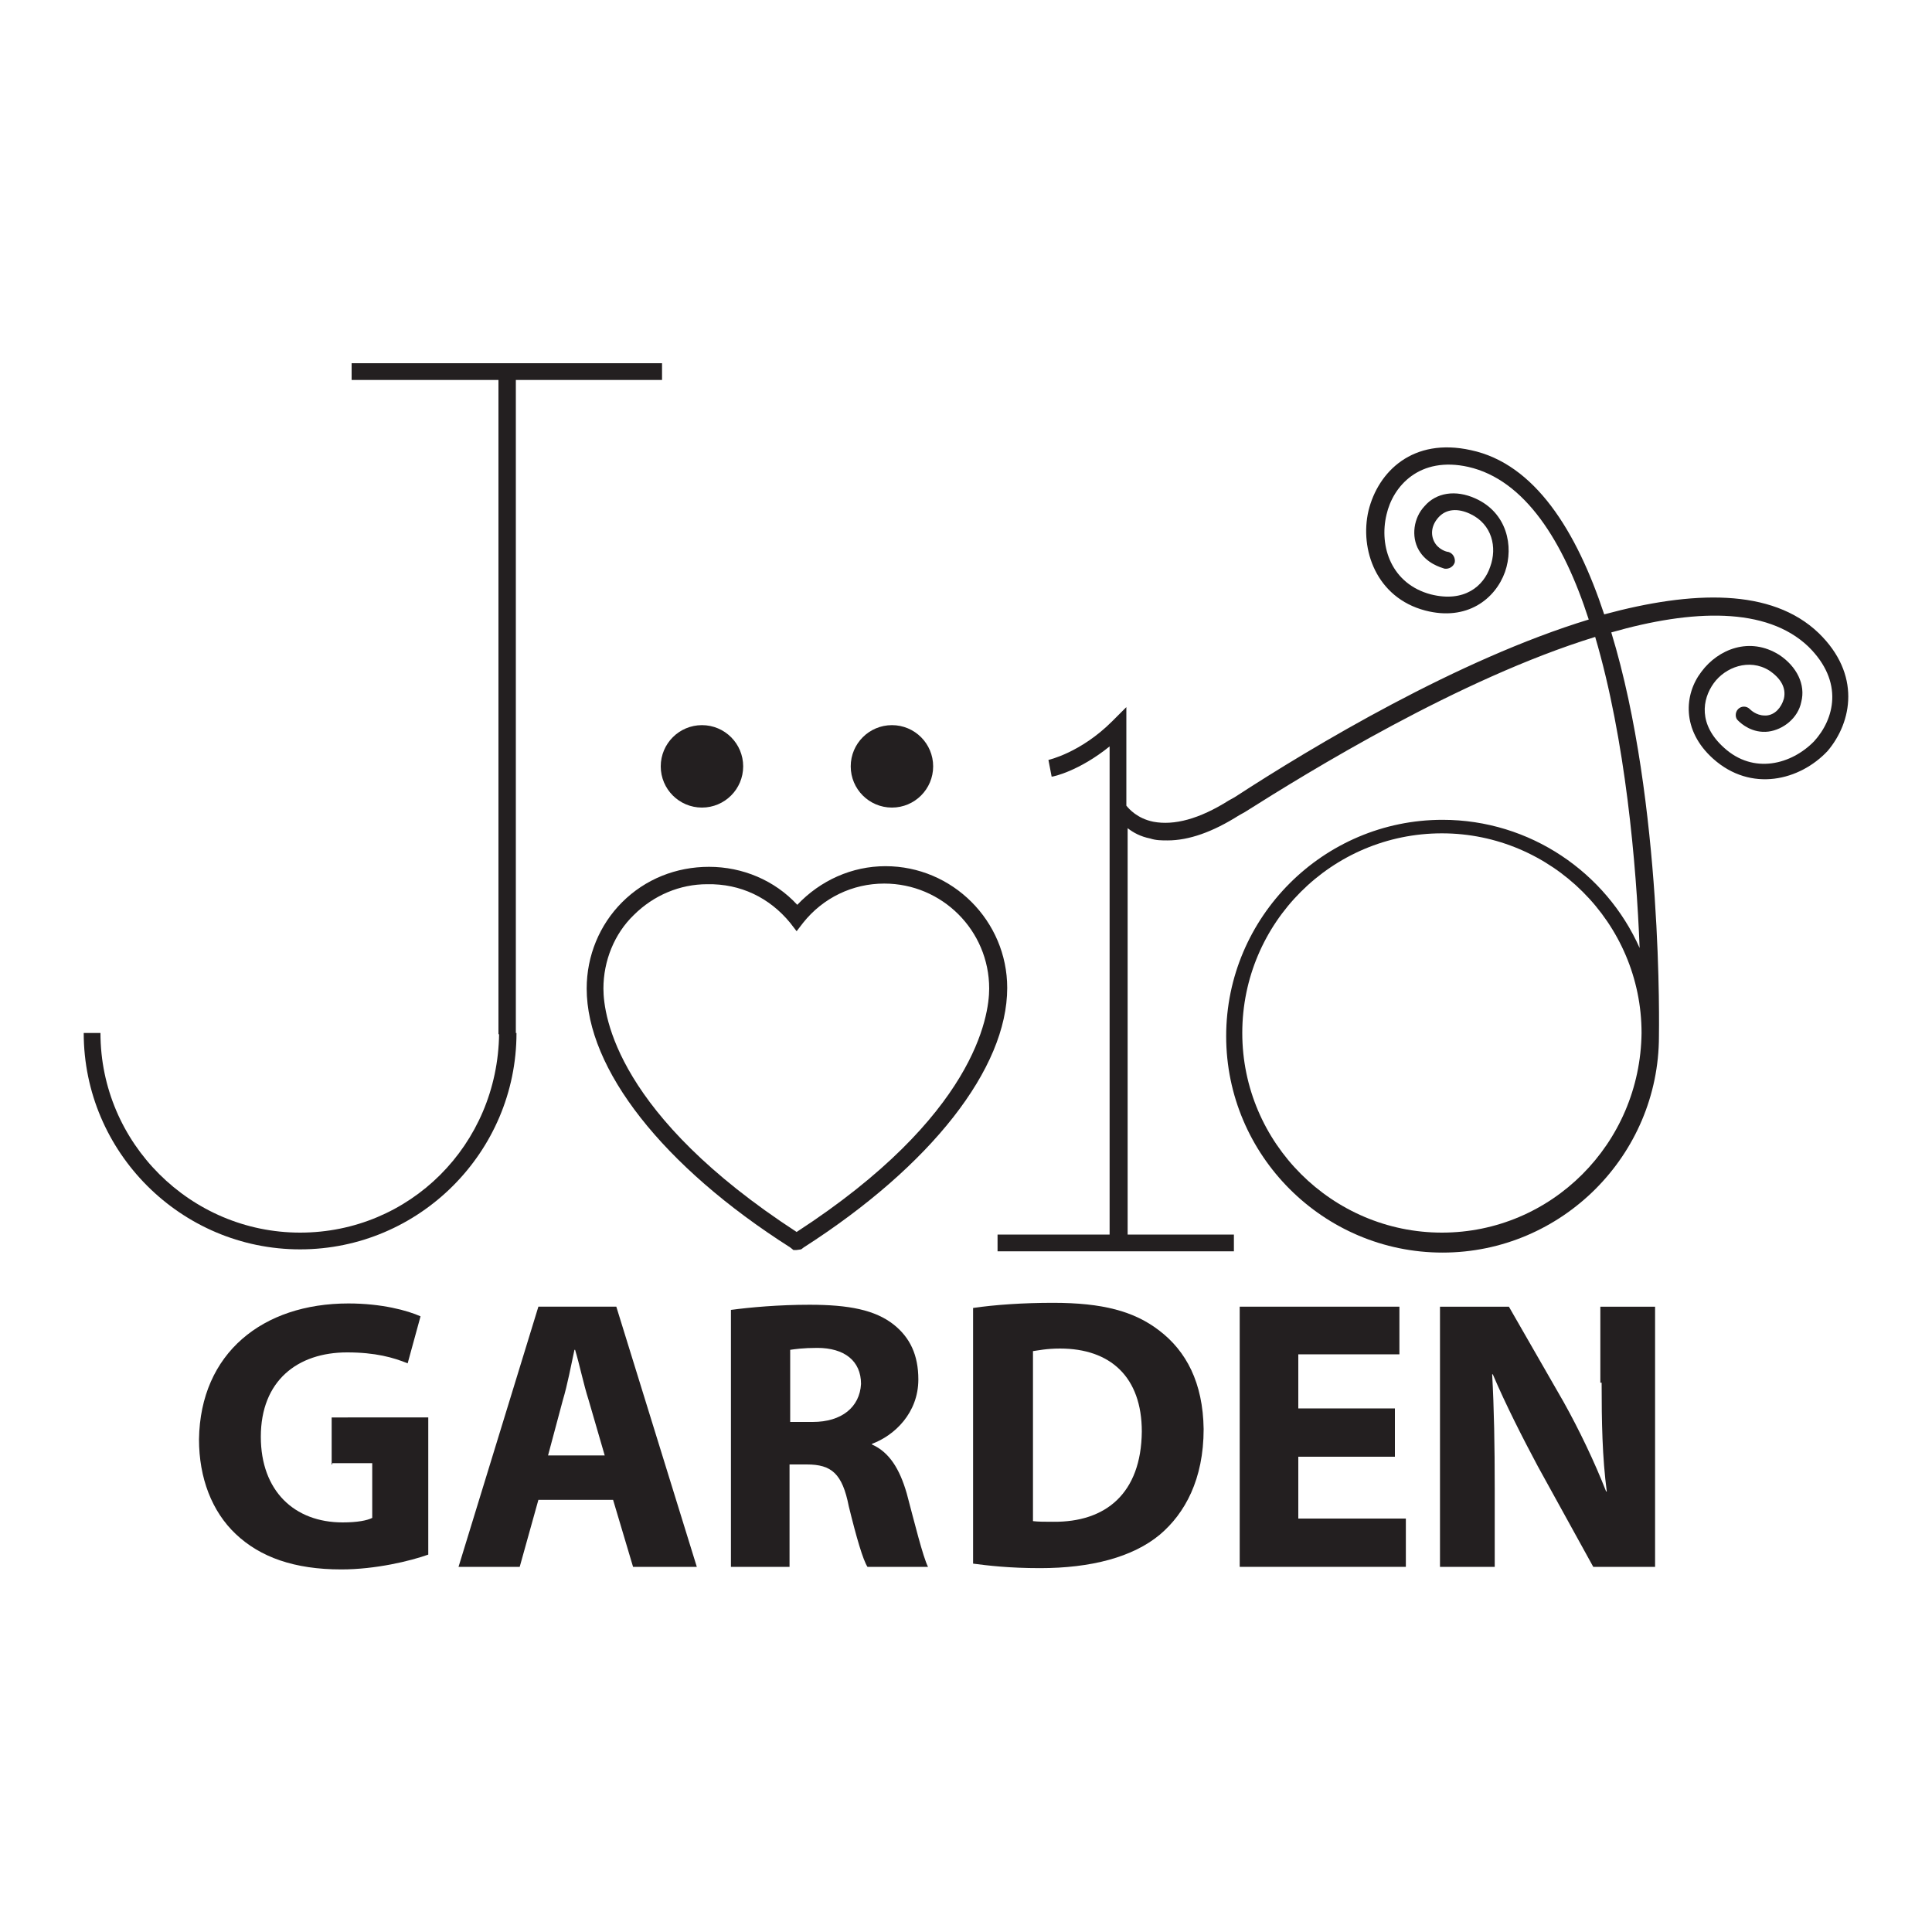 <?xml version="1.0" encoding="utf-8"?>
<!-- Generator: Adobe Illustrator 20.1.0, SVG Export Plug-In . SVG Version: 6.00 Build 0)  -->
<svg version="1.1" id="Layer_1" xmlns="http://www.w3.org/2000/svg" xmlns:xlink="http://www.w3.org/1999/xlink" x="0px" y="0px"
	 viewBox="0 0 300 300" style="enable-background:new 0 0 300 300;" xml:space="preserve">
<style type="text/css">
	.st0{fill:#231F20;}
</style>
<g>
	<g>
		<path class="st0" d="M46.6,191.4c-17,0-31-13.9-31-31H13c0,18.5,15.1,33.6,33.6,33.6s33.6-15.1,33.6-33.6l-2.7,0.1
			C77.3,177.8,63.6,191.4,46.6,191.4z"/>
		<polygon class="st0" points="54.6,56.4 54.6,59 77.4,59 77.4,160.6 80.1,160.6 80.1,59 102.8,59 102.8,56.4 		"/>
	</g>
	<path class="st0" d="M96.6,140.1c-3.5,3.5-5.5,8.3-5.5,13.4c0,12.5,11.8,27.6,31.6,40.2l0.5,0.4h0.5l0.7-0.1l0.4-0.3
		c19.8-12.7,31.6-27.8,31.6-40.3c0-10.4-8.5-18.9-18.9-18.9c-5.2,0-10.1,2.2-13.7,6c-3.5-3.8-8.5-5.9-13.7-5.9
		C105,134.6,100.2,136.5,96.6,140.1z M122.7,143.3l1,1.3l1-1.3c3.1-3.9,7.7-6.1,12.6-6.1c9,0,16.3,7.3,16.3,16.3
		c0,4.3-2.2,19.8-29.9,37.8c-27.8-18.1-30-33.4-30-37.8c0-4.3,1.7-8.5,4.7-11.4c3.1-3.1,7.2-4.8,11.4-4.8
		C115,137.2,119.5,139.4,122.7,143.3z"/>
	<circle class="st0" cx="109" cy="119" r="6.4"/>
	<circle class="st0" cx="138.5" cy="119" r="6.4"/>
	<path class="st0" d="M282.4,98.3c-7.3-7-19.6-6.6-33.3-2.9c-4.3-13-10.8-23.4-20.7-25.5c-9-2-14.4,3.3-15.9,9.4
		c-1.4,6,1.2,13.5,8.8,15.5c6.5,1.7,10.9-1.8,12.4-6c1.4-4,0.3-9.2-4.6-11.4c-3.1-1.4-6.1-0.9-7.9,1.2c-1.7,1.8-2.1,4.7-0.9,6.8
		c1.2,2.1,3.4,2.7,4,2.9c0.7,0.1,1.4-0.3,1.6-1c0.1-0.7-0.3-1.4-1-1.6c-0.3,0-1.6-0.4-2.2-1.6s-0.4-2.6,0.7-3.8
		c1.2-1.3,3-1.4,4.9-0.5c3.4,1.6,4.2,5.2,3.1,8.2c-1,3-4,5.6-9.2,4.3c-6.1-1.6-8.1-7.4-6.9-12.4c1-4.4,5.1-9.1,12.7-7.4
		c8.8,2,14.8,11.6,18.7,23.7c-20.3,6.2-42.7,19.6-55,27.6l-0.9,0.5c-4.6,2.9-8.5,3.9-11.7,3.3c-2.5-0.5-3.8-2-4.2-2.5v-15.3
		l-2.2,2.2c-4.9,4.9-9.9,6-9.9,6l0.5,2.6c0.3,0,4.3-0.9,9-4.7v75.8h-17.4v2.6h36.7v-2.6h-16.5v-63.1c0.9,0.7,2,1.3,3.5,1.6
		c0.9,0.3,1.8,0.3,2.7,0.3c3.3,0,7-1.3,11.1-3.9l0.9-0.5c9.8-6.2,33.3-20.7,54.4-27.2c4.7,15.9,6.4,35.4,6.9,48.3
		c-5.2-11.7-17-19.9-30.6-19.9c-18.5,0-33.6,15.1-33.6,33.6s15.1,33.6,33.6,33.6c18.5,0,33.6-15.1,33.6-33.6l0,0
		c0-0.5,0.7-36.2-7.4-62.7c12.6-3.6,24.1-4,30.6,2.2c5.6,5.5,4,11.3,0.9,14.7c-3.5,3.6-9.4,5.2-14,1c-4-3.6-3.4-7.5-1.6-10
		c1.8-2.5,5.5-3.9,8.6-2c1.8,1.2,2.7,2.7,2.3,4.4c-0.4,1.4-1.4,2.5-2.7,2.6c-0.1,0-0.1,0-0.3,0c-1.3,0-2.2-0.9-2.3-1
		c-0.5-0.5-1.3-0.5-1.8,0c-0.5,0.5-0.5,1.4,0,1.8c0.5,0.5,2.2,2,4.7,1.7c2.3-0.3,4.6-2.1,5.1-4.6c0.7-2.7-0.7-5.5-3.4-7.3
		c-4.6-2.9-9.5-0.9-12.1,2.6c-2.7,3.5-3.1,9.1,1.8,13.5c5.9,5.3,13.5,3.4,17.8-1.2C287.6,112.1,289,104.7,282.4,98.3z M223.9,191.4
		c-17,0-31-13.9-31-31s13.9-31,31-31c17,0,31,13.9,31,31C254.7,177.6,240.9,191.4,223.9,191.4z"/>
	<g>
		<path class="st0" d="M51.6,227.2h6.2v8.5c-0.8,0.4-2.3,0.7-4.6,0.7c-7.5,0-12.7-4.9-12.7-13.3c0-8.7,5.7-13.1,13.4-13.1
			c4.4,0,7.2,0.8,9.4,1.7l2-7.3c-2-0.9-6-2-11.2-2c-13.3,0-23,7.7-23.2,21.1c0,6,2,11.2,5.7,14.7c3.8,3.6,9.1,5.5,16.4,5.5
			c5.3,0,10.7-1.3,13.5-2.3v-21.3H51.5v7.3H51.6z"/>
		<path class="st0" d="M83.6,202.9l-12.4,40.4h9.5l2.9-10.4h11.6l3.1,10.4h9.9l-12.5-40.4H83.6z M85.1,226l2.3-8.6
			c0.7-2.3,1.3-5.5,1.8-7.8h0.1c0.7,2.3,1.3,5.3,2.1,7.8l2.5,8.6H85.1z"/>
		<path class="st0" d="M135.4,224.3v-0.1c3.5-1.3,7.2-4.8,7.2-10c0-3.8-1.3-6.5-3.8-8.5c-2.9-2.3-7-3.1-13.1-3.1
			c-4.8,0-9.2,0.4-12.2,0.8v39.9h9.1v-15.9h2.7c3.8,0,5.5,1.4,6.5,6.5c1.2,4.9,2.2,8.3,2.9,9.4h9.4c-0.8-1.6-2.1-6.9-3.3-11.4
			C139.7,228.1,138.1,225.5,135.4,224.3z M126.2,220.8h-3.5v-11.2c0.7-0.1,2-0.3,4.2-0.3c4.2,0,6.8,2,6.8,5.6
			C133.5,218.5,130.7,220.8,126.2,220.8z"/>
		<path class="st0" d="M180,206.6c-3.9-3-8.8-4.3-16.5-4.3c-4.6,0-9,0.3-12.4,0.8v39.7c2.3,0.3,5.6,0.7,10.4,0.7
			c7.9,0,14.4-1.7,18.6-5.2c3.9-3.3,6.8-8.6,6.8-16.4C186.8,214.7,184.2,209.8,180,206.6z M163.5,236.3c-1.2,0-2.3,0-3.1-0.1v-26.4
			c0.8-0.1,2.1-0.4,4.2-0.4c7.8,0,12.7,4.4,12.7,12.9C177.2,231.9,171.7,236.4,163.5,236.3z"/>
		<polygon class="st0" points="201.6,226.2 216.6,226.2 216.6,218.7 201.6,218.7 201.6,210.3 217.3,210.3 217.3,202.9 192.5,202.9 
			192.5,243.3 218.3,243.3 218.3,235.8 201.6,235.8 		"/>
		<path class="st0" d="M248.7,214.7c0,6.1,0.1,11.6,0.8,16.9h-0.1c-1.8-4.6-4.2-9.6-6.6-13.9l-8.5-14.8h-10.7v40.4h8.5v-12.2
			c0-6.6-0.1-12.4-0.4-17.7h0.1c2,4.7,4.7,10,7,14.3l8.6,15.6h9.6v-40.4h-8.5v11.8H248.7z"/>
	</g>
</g>
</svg>
